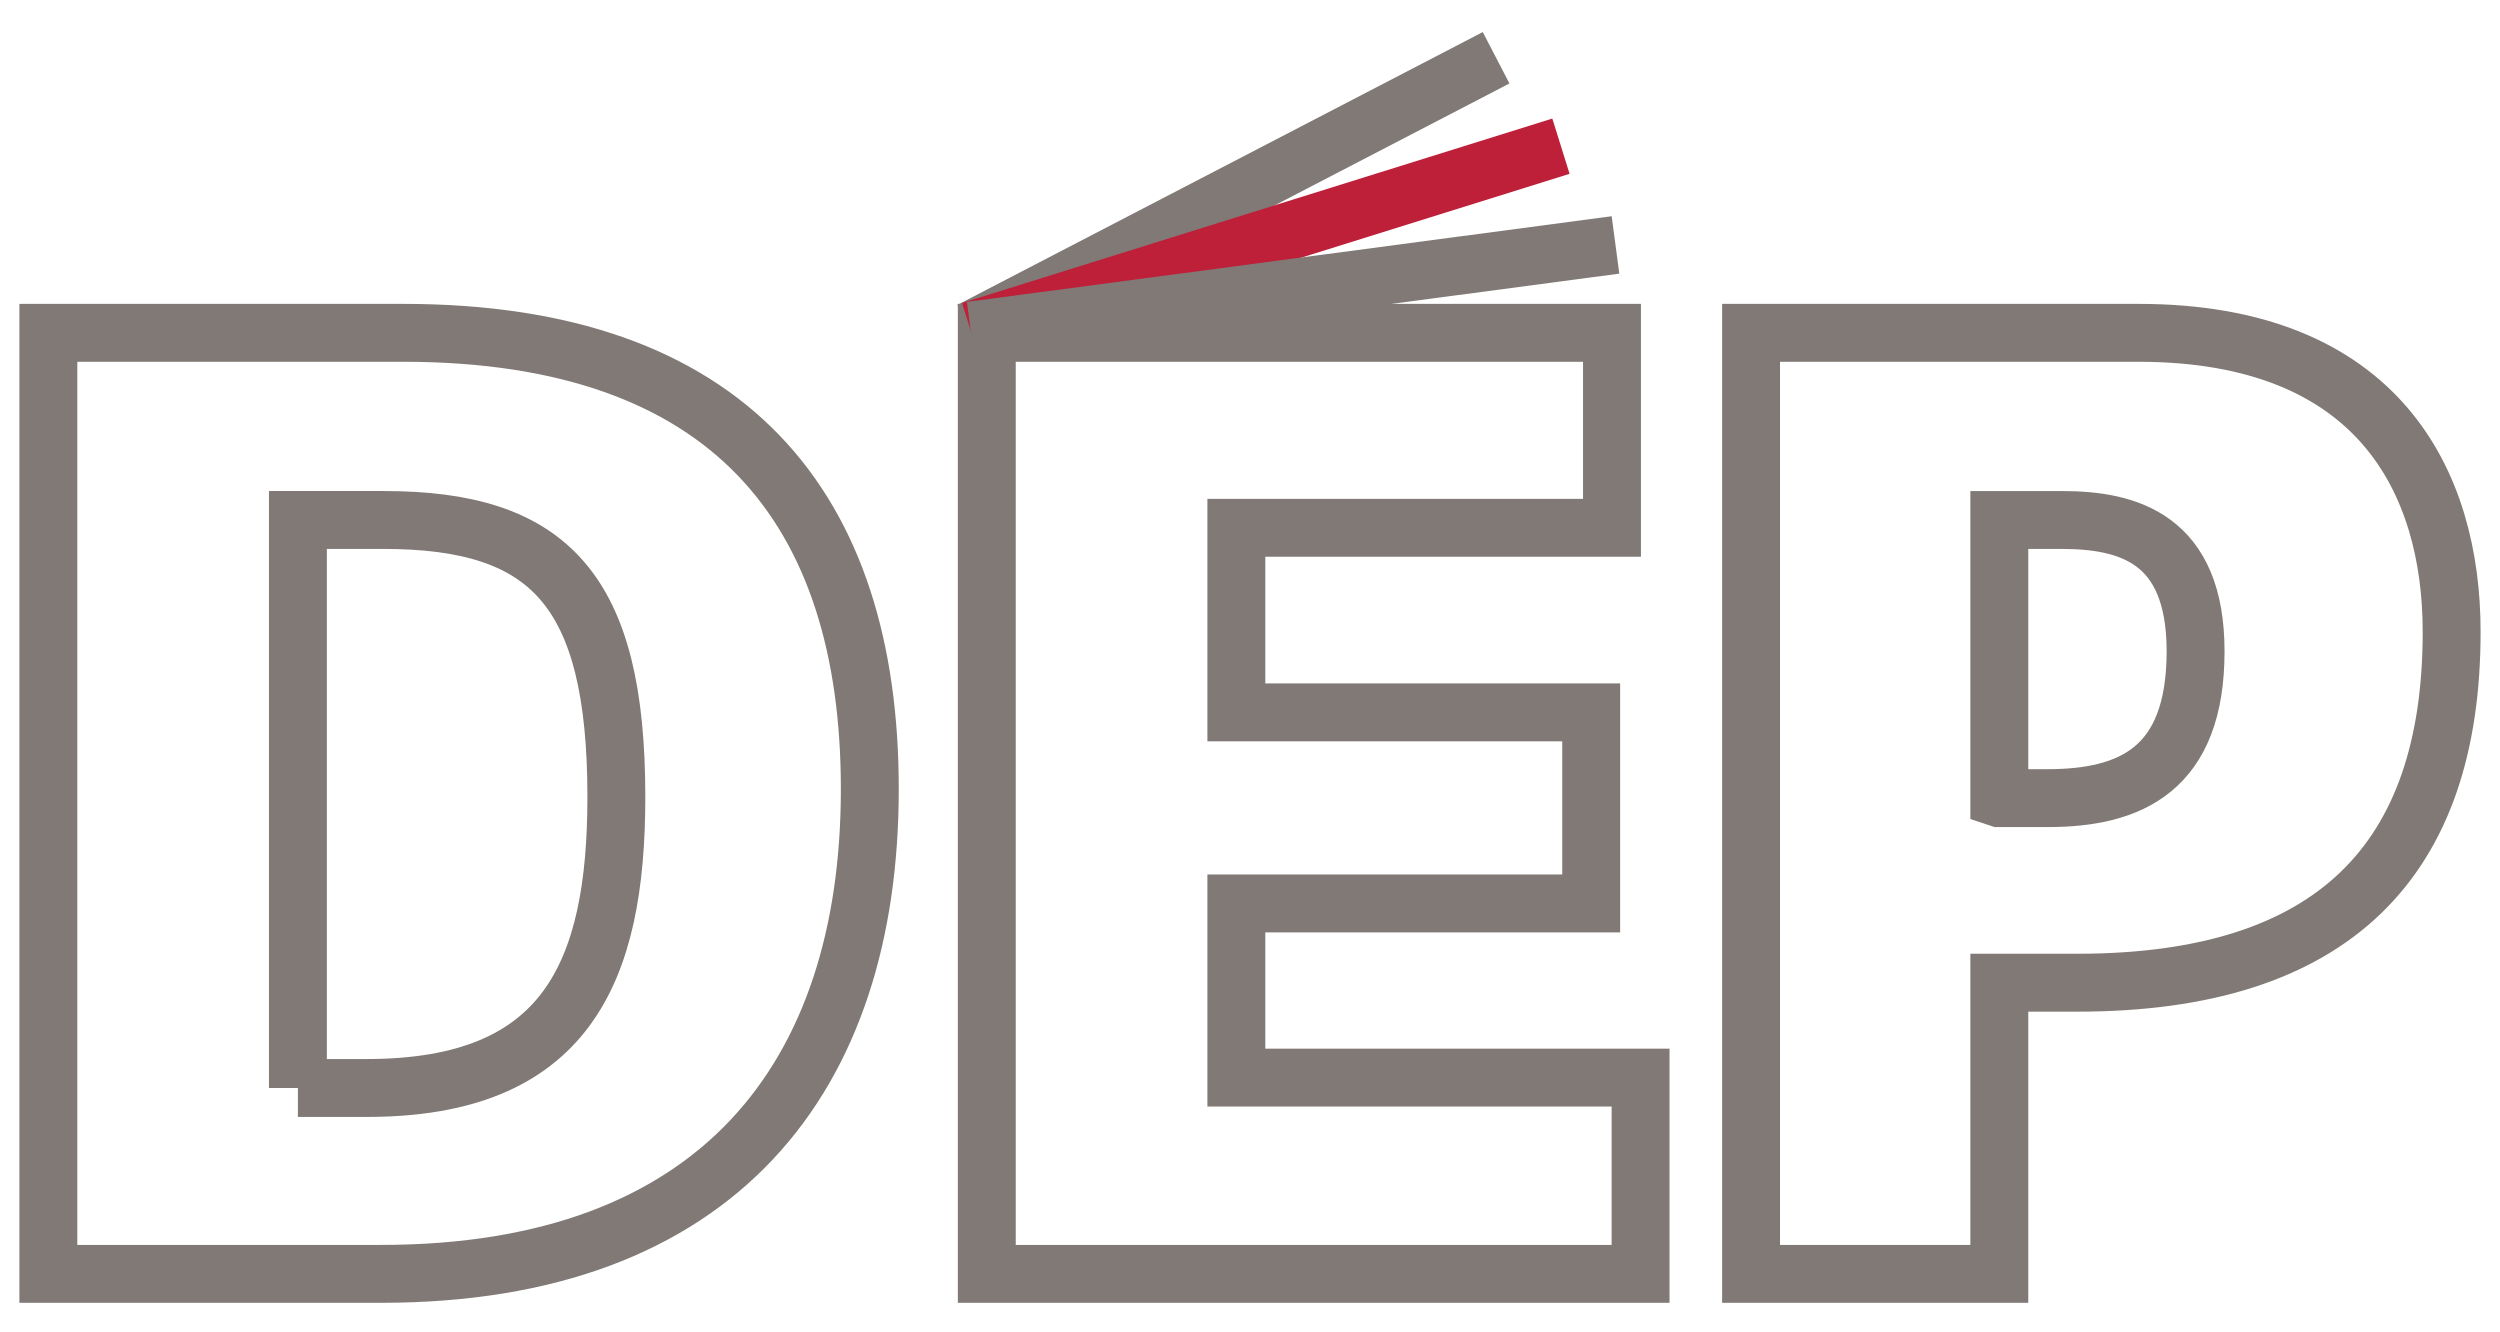 <?xml version="1.0" encoding="UTF-8"?>
<!DOCTYPE svg PUBLIC "-//W3C//DTD SVG 1.1//EN" "http://www.w3.org/Graphics/SVG/1.1/DTD/svg11.dtd">
<!-- Creator: CorelDRAW 2019 (64-Bit) -->
<svg xmlns="http://www.w3.org/2000/svg" xml:space="preserve" width="215.9mm" height="115mm" version="1.1" style="shape-rendering:geometricPrecision; text-rendering:geometricPrecision; image-rendering:optimizeQuality; fill-rule:evenodd; clip-rule:evenodd"
viewBox="0 0 215.9 115"
 xmlns:xlink="http://www.w3.org/1999/xlink"
 xmlns:xodm="http://www.corel.com/coreldraw/odm/2003">
 <defs>
  <style type="text/css">
   <![CDATA[
    .str0 {stroke:#807976;stroke-width:5;stroke-miterlimit:22.926}
    .str1 {stroke:#807976;stroke-width:5;stroke-miterlimit:22.926}
    .str2 {stroke:#BE2039;stroke-width:5;stroke-miterlimit:22.926}
    .fil1 {fill:none}
    .fil0 {fill:none;fill-rule:nonzero}
   ]]>
  </style>
 </defs>
 <g id="Capa_x0020_1">
  <g id="_1452966439360">
   <path class="fil0 str0" d="M32.912 110.011c29.072,0 42.205,-16.95 42.205,-41.869 0,-24.246 -12.123,-39.399 -40.297,-39.399l-30.644 0 0 81.268 28.736 0zm-7.184 -16.052l0 -49.053 7.408 0c14.255,0 20.093,5.949 20.093,23.909 0,15.266 -4.378,25.144 -21.552,25.144l-5.949 0zm81.043 -15.939l30.644 0 0 -16.5 -30.644 0 0 -15.939 32.44 0 0 -16.837 -53.992 0 0 81.268 56.461 0 0 -16.95 -34.909 0 0 -15.041zm65.89 6.847l6.735 0c22.113,0 32.328,-10.551 32.328,-30.307 0,-12.909 -6.286,-25.817 -27.052,-25.817l-33.45 0 0 81.268 21.439 0 0 -25.144zm0 -15.939l0 -24.021 5.388 0c5.725,0 11.562,1.571 11.562,11.337 0,10.215 -5.612,12.684 -12.796,12.684l-4.153 0z"/>
   <line class="fil1 str1" x1="83.829" y1="28.551" x2="129.204" y2= "4.989" />
   <line class="fil1 str2" x1="83.829" y1="28.551" x2="134.804" y2= "12.625" />
   <line class="fil1 str1" x1="83.829" y1="28.551" x2="139.514" y2= "21.153" />
  </g>
 </g>
</svg>
